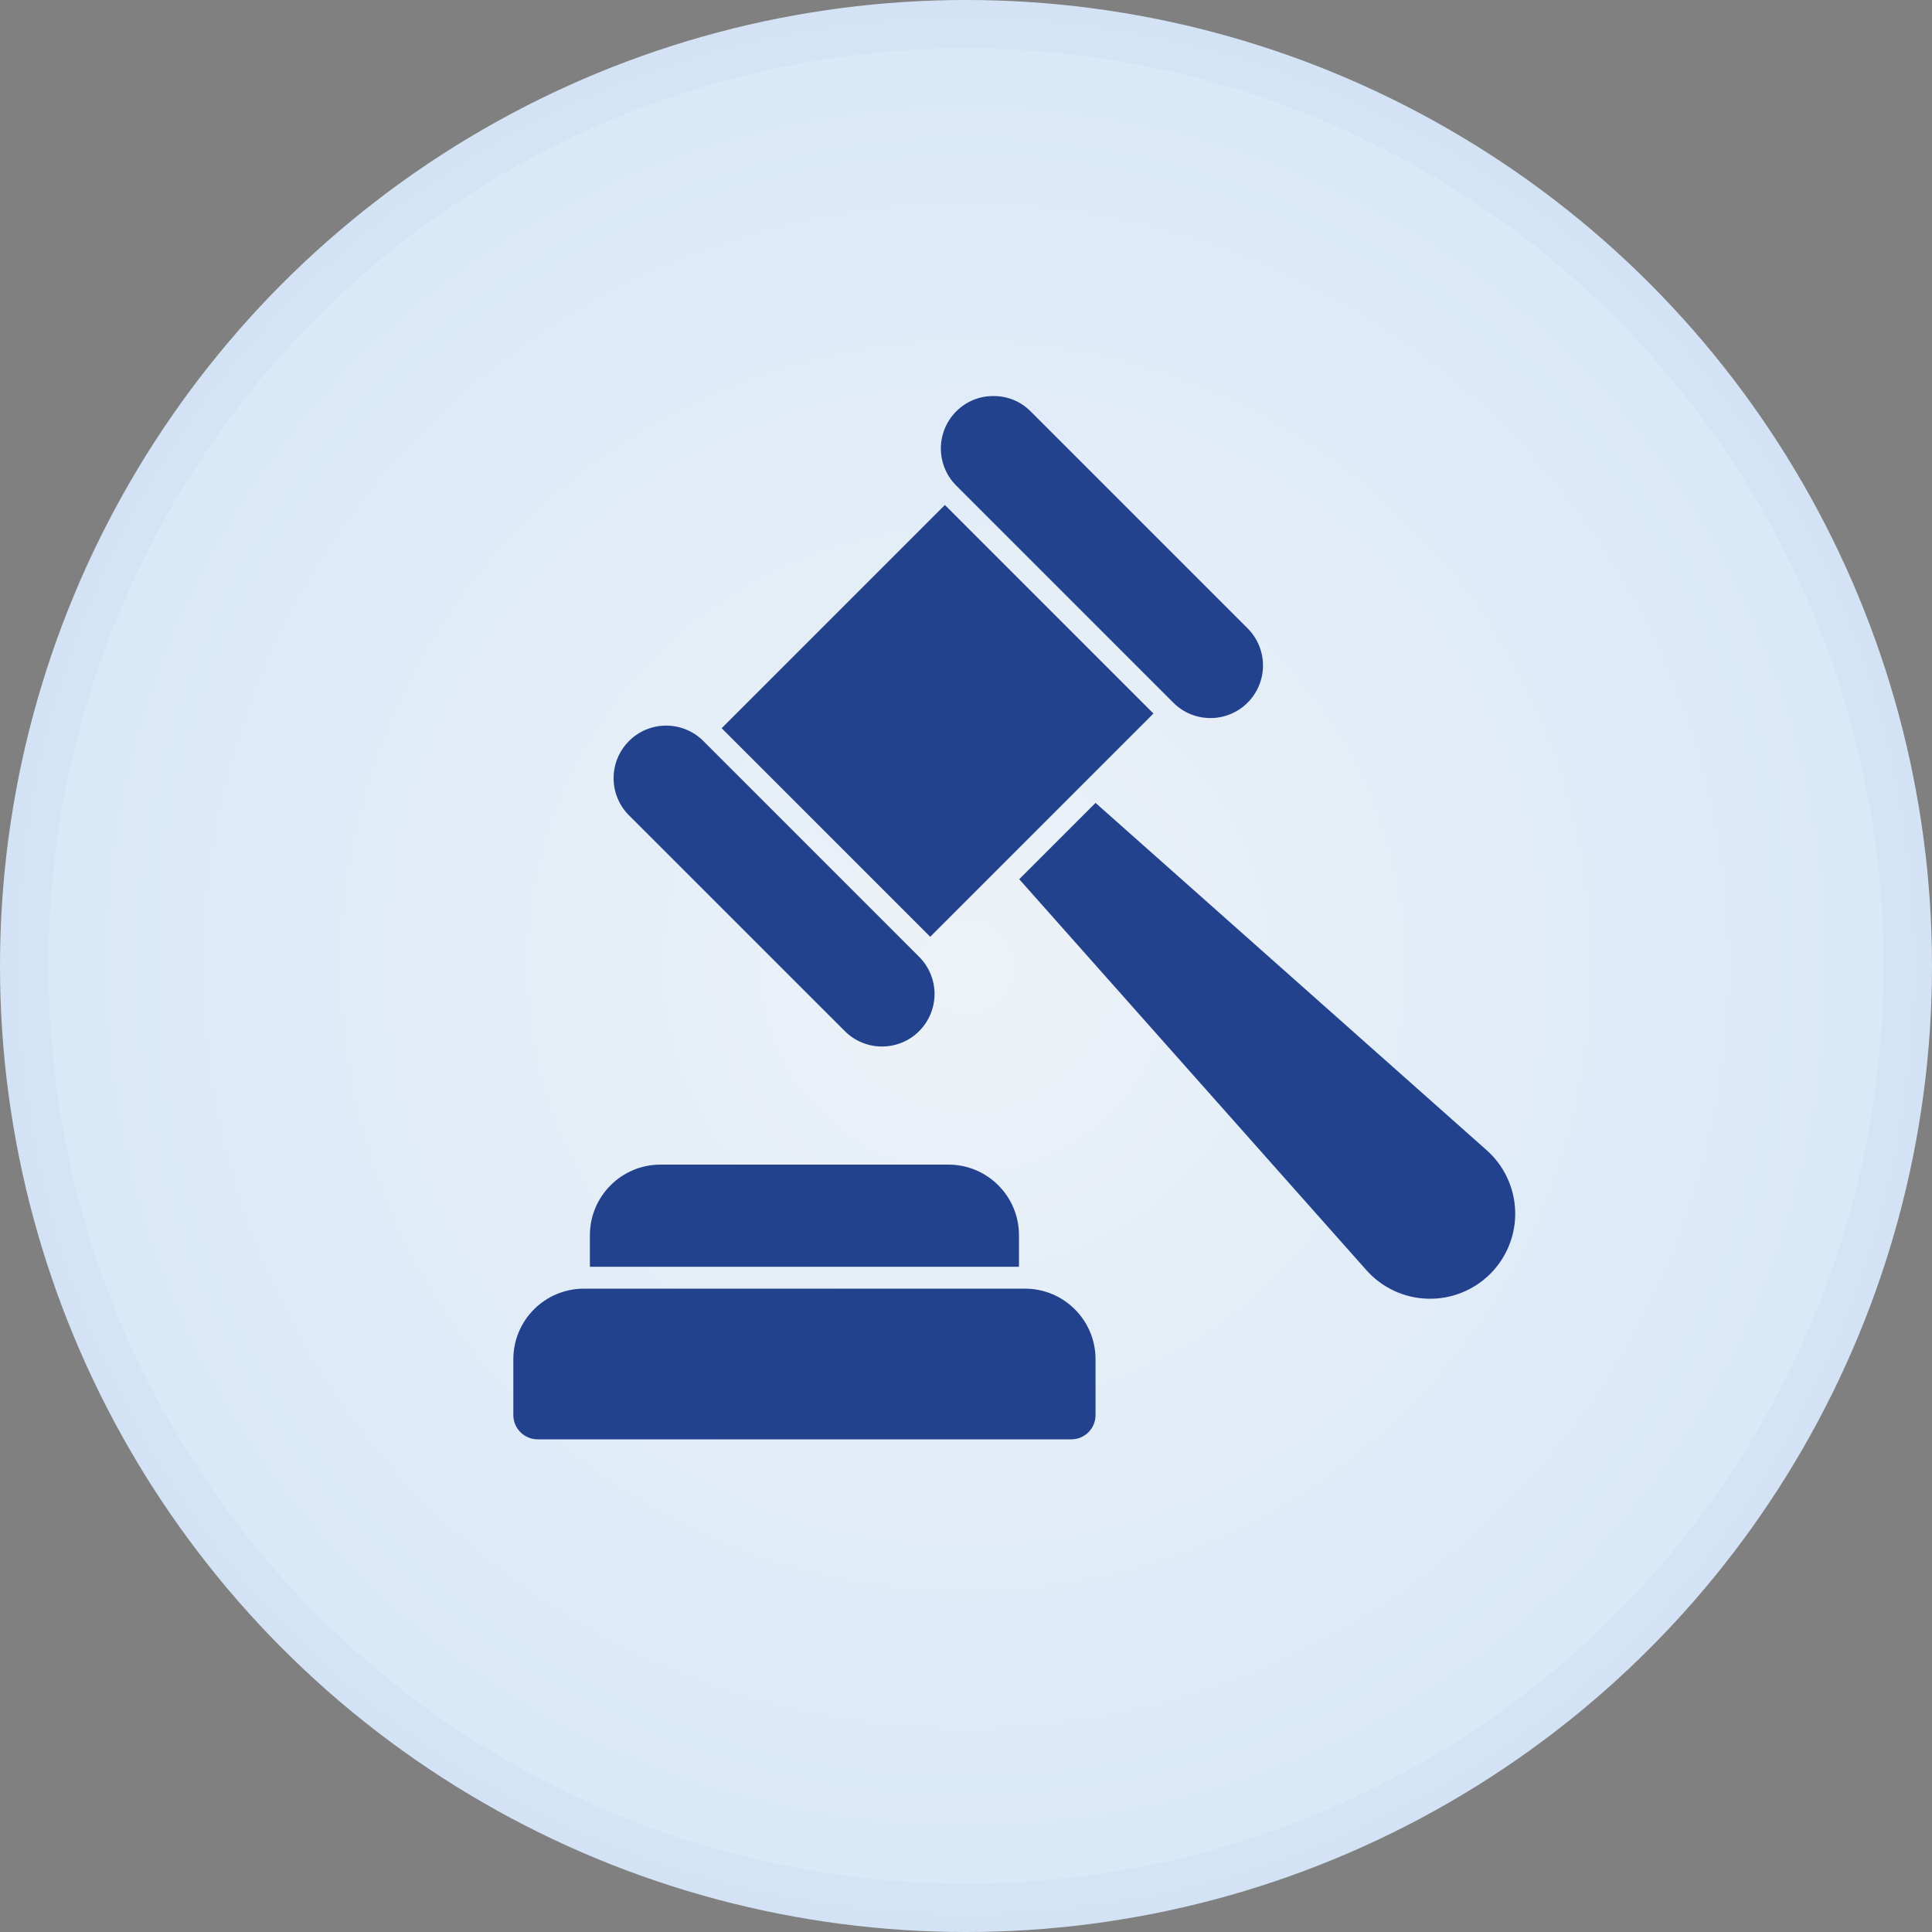<svg width="40" height="40" viewBox="0 0 40 40" fill="none" xmlns="http://www.w3.org/2000/svg">
<rect x="0" y="0" width="40" height="40" fill="#808080" stroke="none"/>
<circle cx="20" cy="20" r="20" fill="url(#paint0_radial_90_108)"/>
<circle cx="20" cy="20" r="19.5" stroke="#23428E" stroke-opacity="0.03"/>
<path d="M30.77 23.805L22.682 16.623L21.102 18.203L28.284 26.291C28.443 26.472 28.638 26.618 28.856 26.721C29.074 26.824 29.311 26.881 29.552 26.888C29.793 26.896 30.033 26.854 30.258 26.765C30.482 26.676 30.685 26.543 30.856 26.372C31.026 26.202 31.16 25.998 31.248 25.774C31.337 25.55 31.378 25.31 31.37 25.07C31.362 24.829 31.304 24.592 31.201 24.375C31.098 24.157 30.951 23.963 30.77 23.805ZM21.097 25.575C21.097 24.765 20.441 24.112 19.635 24.112H13.675C12.869 24.112 12.213 24.765 12.213 25.575V26.227H21.097V25.575ZM21.22 26.68H12.091C11.284 26.68 10.628 27.332 10.628 28.143V29.297C10.628 29.574 10.854 29.8 11.131 29.8H22.18C22.46 29.8 22.682 29.574 22.682 29.297V28.143C22.682 27.332 22.026 26.68 21.22 26.68ZM14.941 15.077L19.563 10.455L23.881 14.773L19.259 19.395L14.941 15.077ZM24.292 14.548C24.717 14.973 25.405 14.973 25.83 14.548C25.931 14.447 26.012 14.327 26.066 14.195C26.121 14.063 26.149 13.921 26.149 13.778C26.149 13.636 26.121 13.494 26.066 13.362C26.012 13.23 25.931 13.11 25.83 13.009L21.337 8.516C21.237 8.415 21.117 8.335 20.985 8.28C20.852 8.226 20.711 8.199 20.568 8.2C20.425 8.199 20.284 8.226 20.151 8.28C20.019 8.335 19.899 8.415 19.799 8.516C19.373 8.942 19.373 9.63 19.799 10.055L24.292 14.548ZM17.491 21.348C17.592 21.45 17.712 21.53 17.844 21.584C17.976 21.639 18.117 21.667 18.26 21.667C18.403 21.667 18.545 21.639 18.677 21.584C18.809 21.53 18.929 21.45 19.03 21.348C19.131 21.247 19.211 21.128 19.266 20.995C19.32 20.864 19.349 20.722 19.349 20.579C19.349 20.436 19.32 20.295 19.266 20.163C19.211 20.031 19.131 19.911 19.03 19.81L14.537 15.317C14.331 15.124 14.057 15.018 13.775 15.023C13.492 15.027 13.222 15.142 13.023 15.342C12.823 15.541 12.708 15.811 12.704 16.094C12.699 16.376 12.805 16.65 12.998 16.856L17.491 21.348Z" fill="#23428E"/>
<defs>
<radialGradient id="paint0_radial_90_108" cx="0" cy="0" r="1" gradientUnits="userSpaceOnUse" gradientTransform="translate(20 20) rotate(90) scale(20)">
<stop stop-color="#EDF2F7"/>
<stop offset="1" stop-color="#D8E8F8"/>
</radialGradient>
</defs>
</svg>
